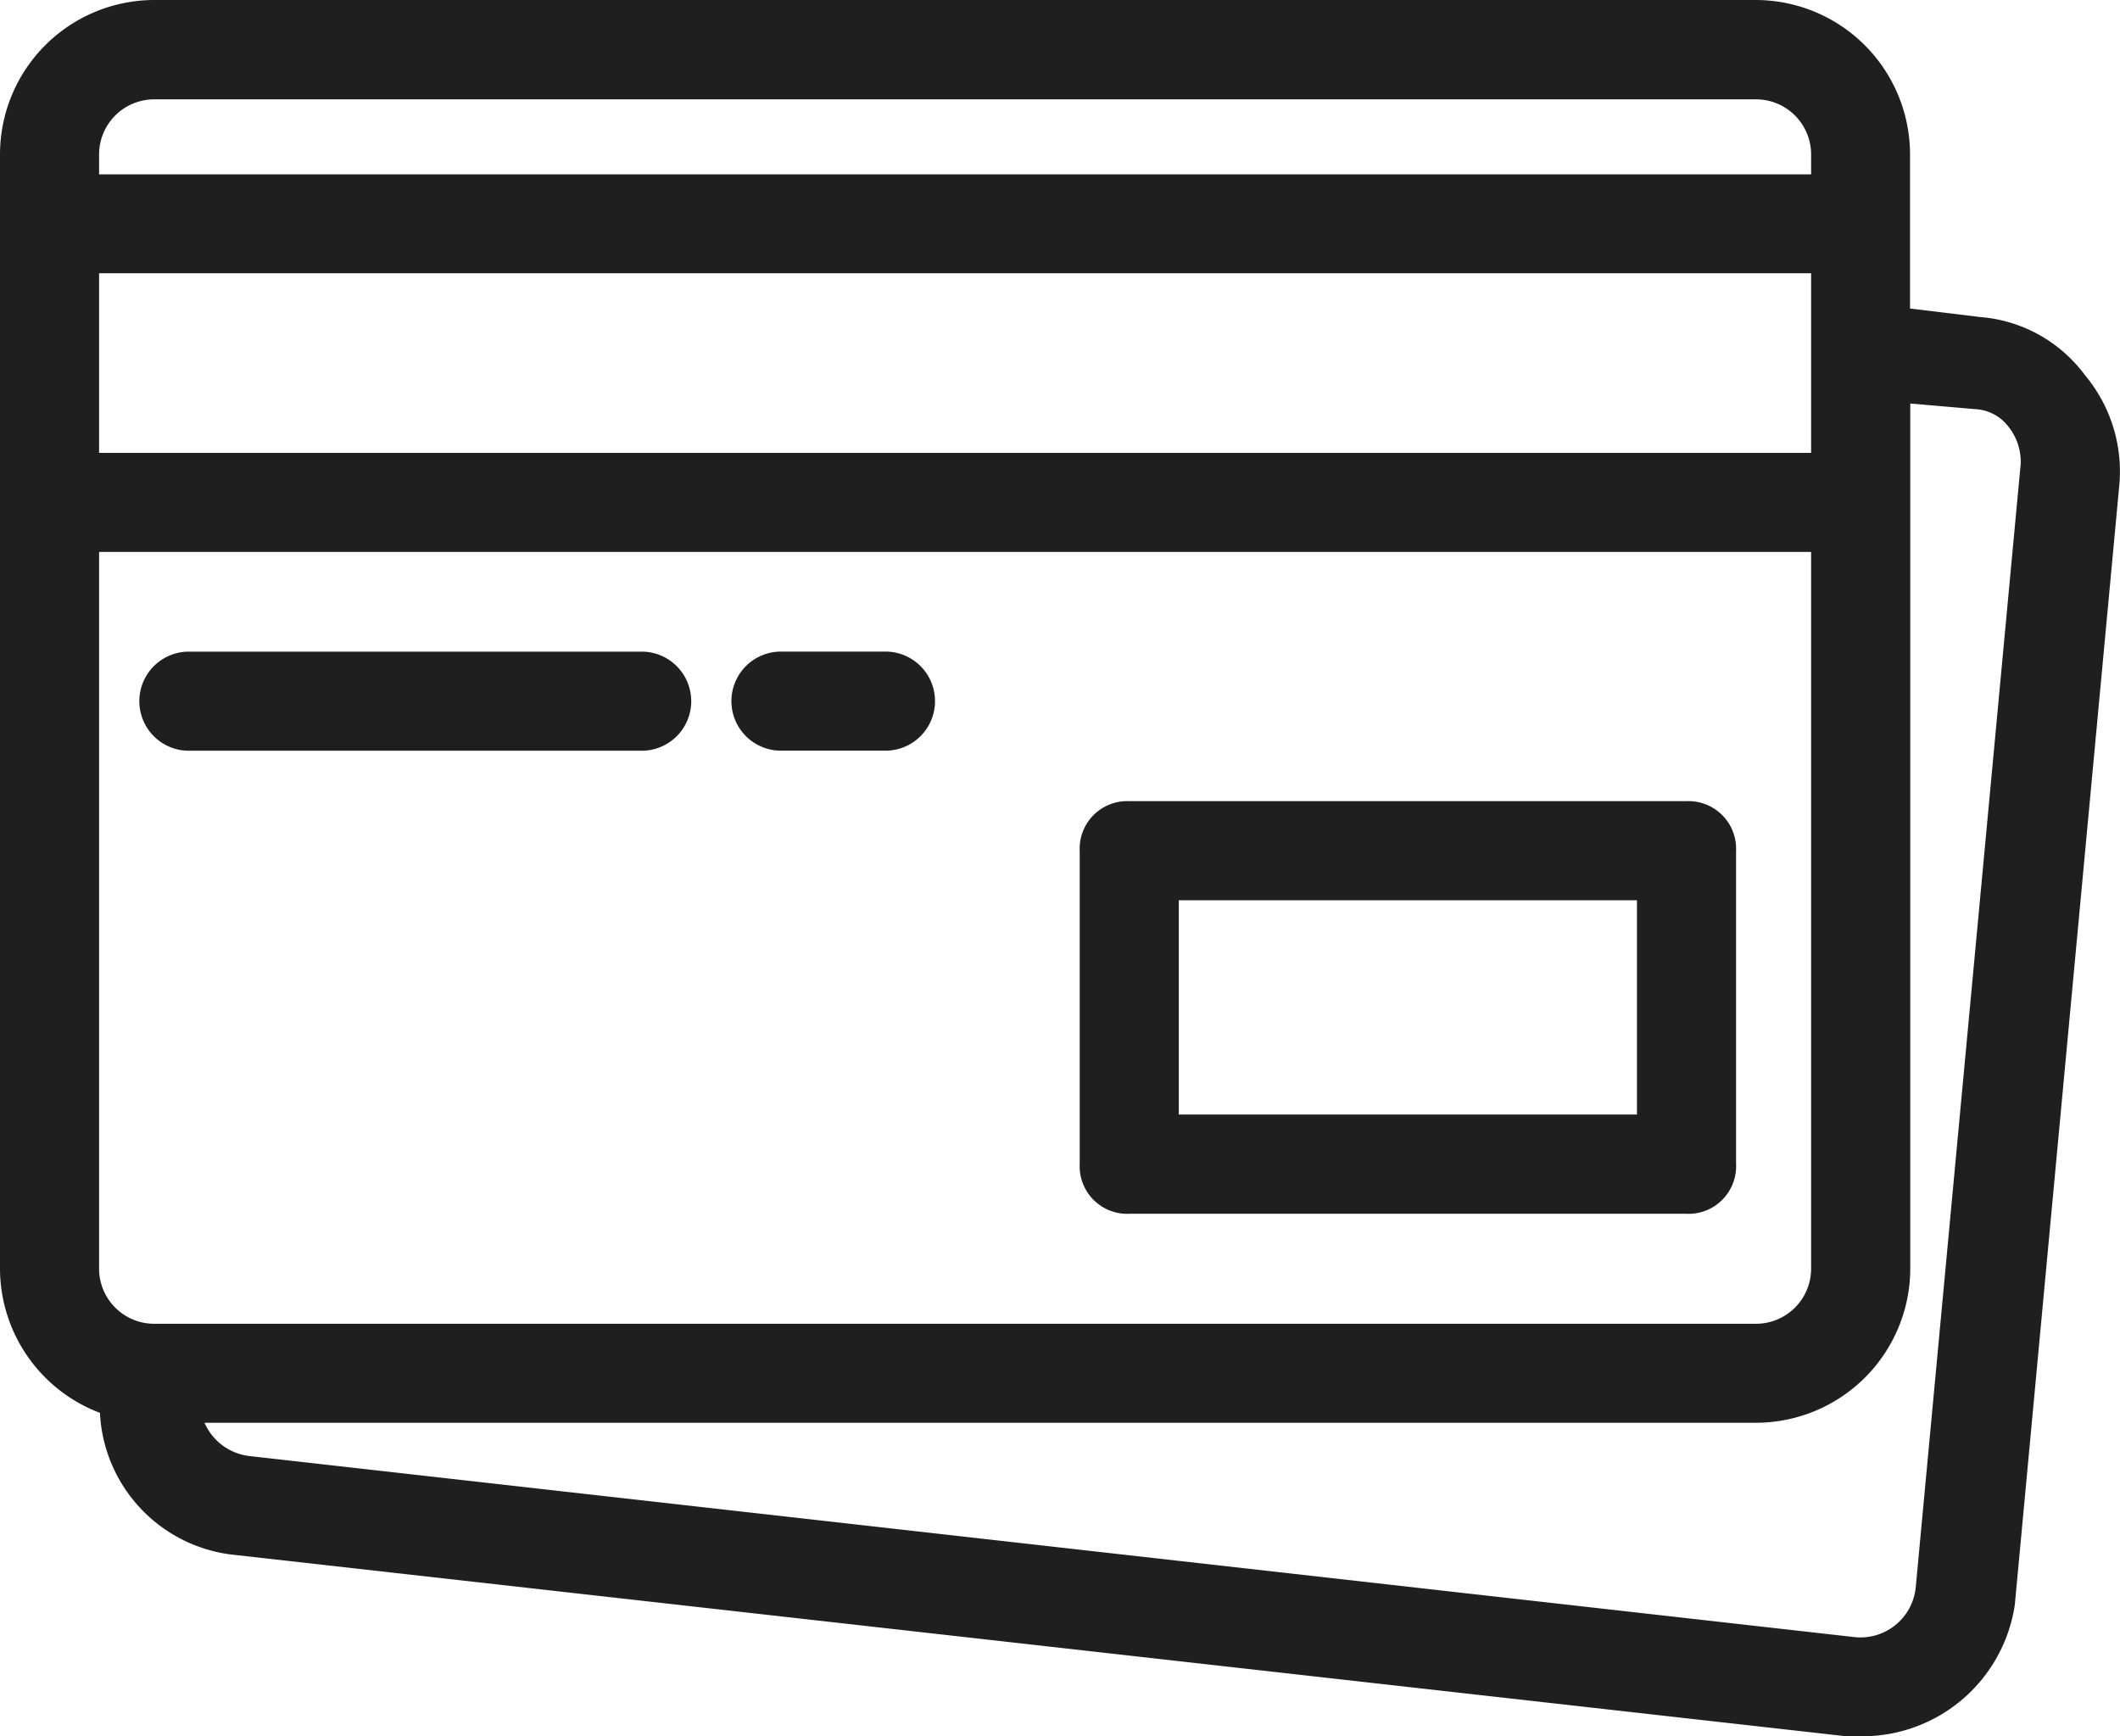 <svg xmlns="http://www.w3.org/2000/svg" width="35.985" height="29.469" viewBox="0 0 35.985 29.469">
  <g id="credit-card" transform="translate(1.25 -45.764)">
    <g id="Group_4387" data-name="Group 4387" transform="translate(-1 46.014)">
      <g id="Group_4386" data-name="Group 4386" transform="translate(0 0)">
        <path id="Path_1133" data-name="Path 1133" d="M264.125,248.784h9.459a.558.558,0,0,0,.591-.591v-5.321a.559.559,0,0,0-.591-.591h-9.459a.558.558,0,0,0-.591.591v5.321A.558.558,0,0,0,264.125,248.784Zm.591-5.321h8.277V247.6h-8.277Z" transform="translate(-245.207 -228.683)" fill="#1f1f1f" stroke="#1f1f1f" stroke-width="0.5"/>
        <path id="Path_1136" data-name="Path 1136" d="M33.725,243.463h7.686a.591.591,0,0,0,0-1.182H33.725a.591.591,0,0,0,0,1.182Z" transform="translate(-30.769 -231.221)" fill="#1f1f1f" stroke="#1f1f1f" stroke-width="0.5"/>
        <path id="Path_1137" data-name="Path 1137" d="M180.565,242.28h-1.774a.591.591,0,1,0,0,1.182h1.774a.591.591,0,0,0,0-1.182Z" transform="translate(-165.785 -231.221)" fill="#1f1f1f" stroke="#1f1f1f" stroke-width="0.5"/>
        <path id="Path_1138" data-name="Path 1138" d="M33.94,52.281a2.2,2.2,0,0,0-1.6-.887l-1.419-.172V48.379a2.372,2.372,0,0,0-2.365-2.365H1.365A2.372,2.372,0,0,0-1,48.379V67.3A2.374,2.374,0,0,0,.694,69.564a2.3,2.3,0,0,0,2.09,2.345L30.1,74.983h.236a2.367,2.367,0,0,0,2.365-2.01L34.472,54A2.3,2.3,0,0,0,33.94,52.281ZM.182,50.152h29.56V53.7H.182ZM1.365,47.2H28.56a1.186,1.186,0,0,1,1.182,1.182v.591H.182v-.591A1.186,1.186,0,0,1,1.365,47.2ZM.182,67.3V54.882h29.56V67.3a1.186,1.186,0,0,1-1.182,1.182H1.365A1.186,1.186,0,0,1,.182,67.3ZM33.289,53.759,31.516,72.736a1.193,1.193,0,0,1-1.3,1.064L2.961,70.726A1.2,1.2,0,0,1,1.9,69.662H28.56A2.372,2.372,0,0,0,30.925,67.3V52.34l1.36.118a1.011,1.011,0,0,1,.769.414A1.2,1.2,0,0,1,33.289,53.759Z" transform="translate(1 -46.014)" fill="#1f1f1f" stroke="#1f1f1f" stroke-width="0.5"/>
      </g>
    </g>
  </g>
</svg>

